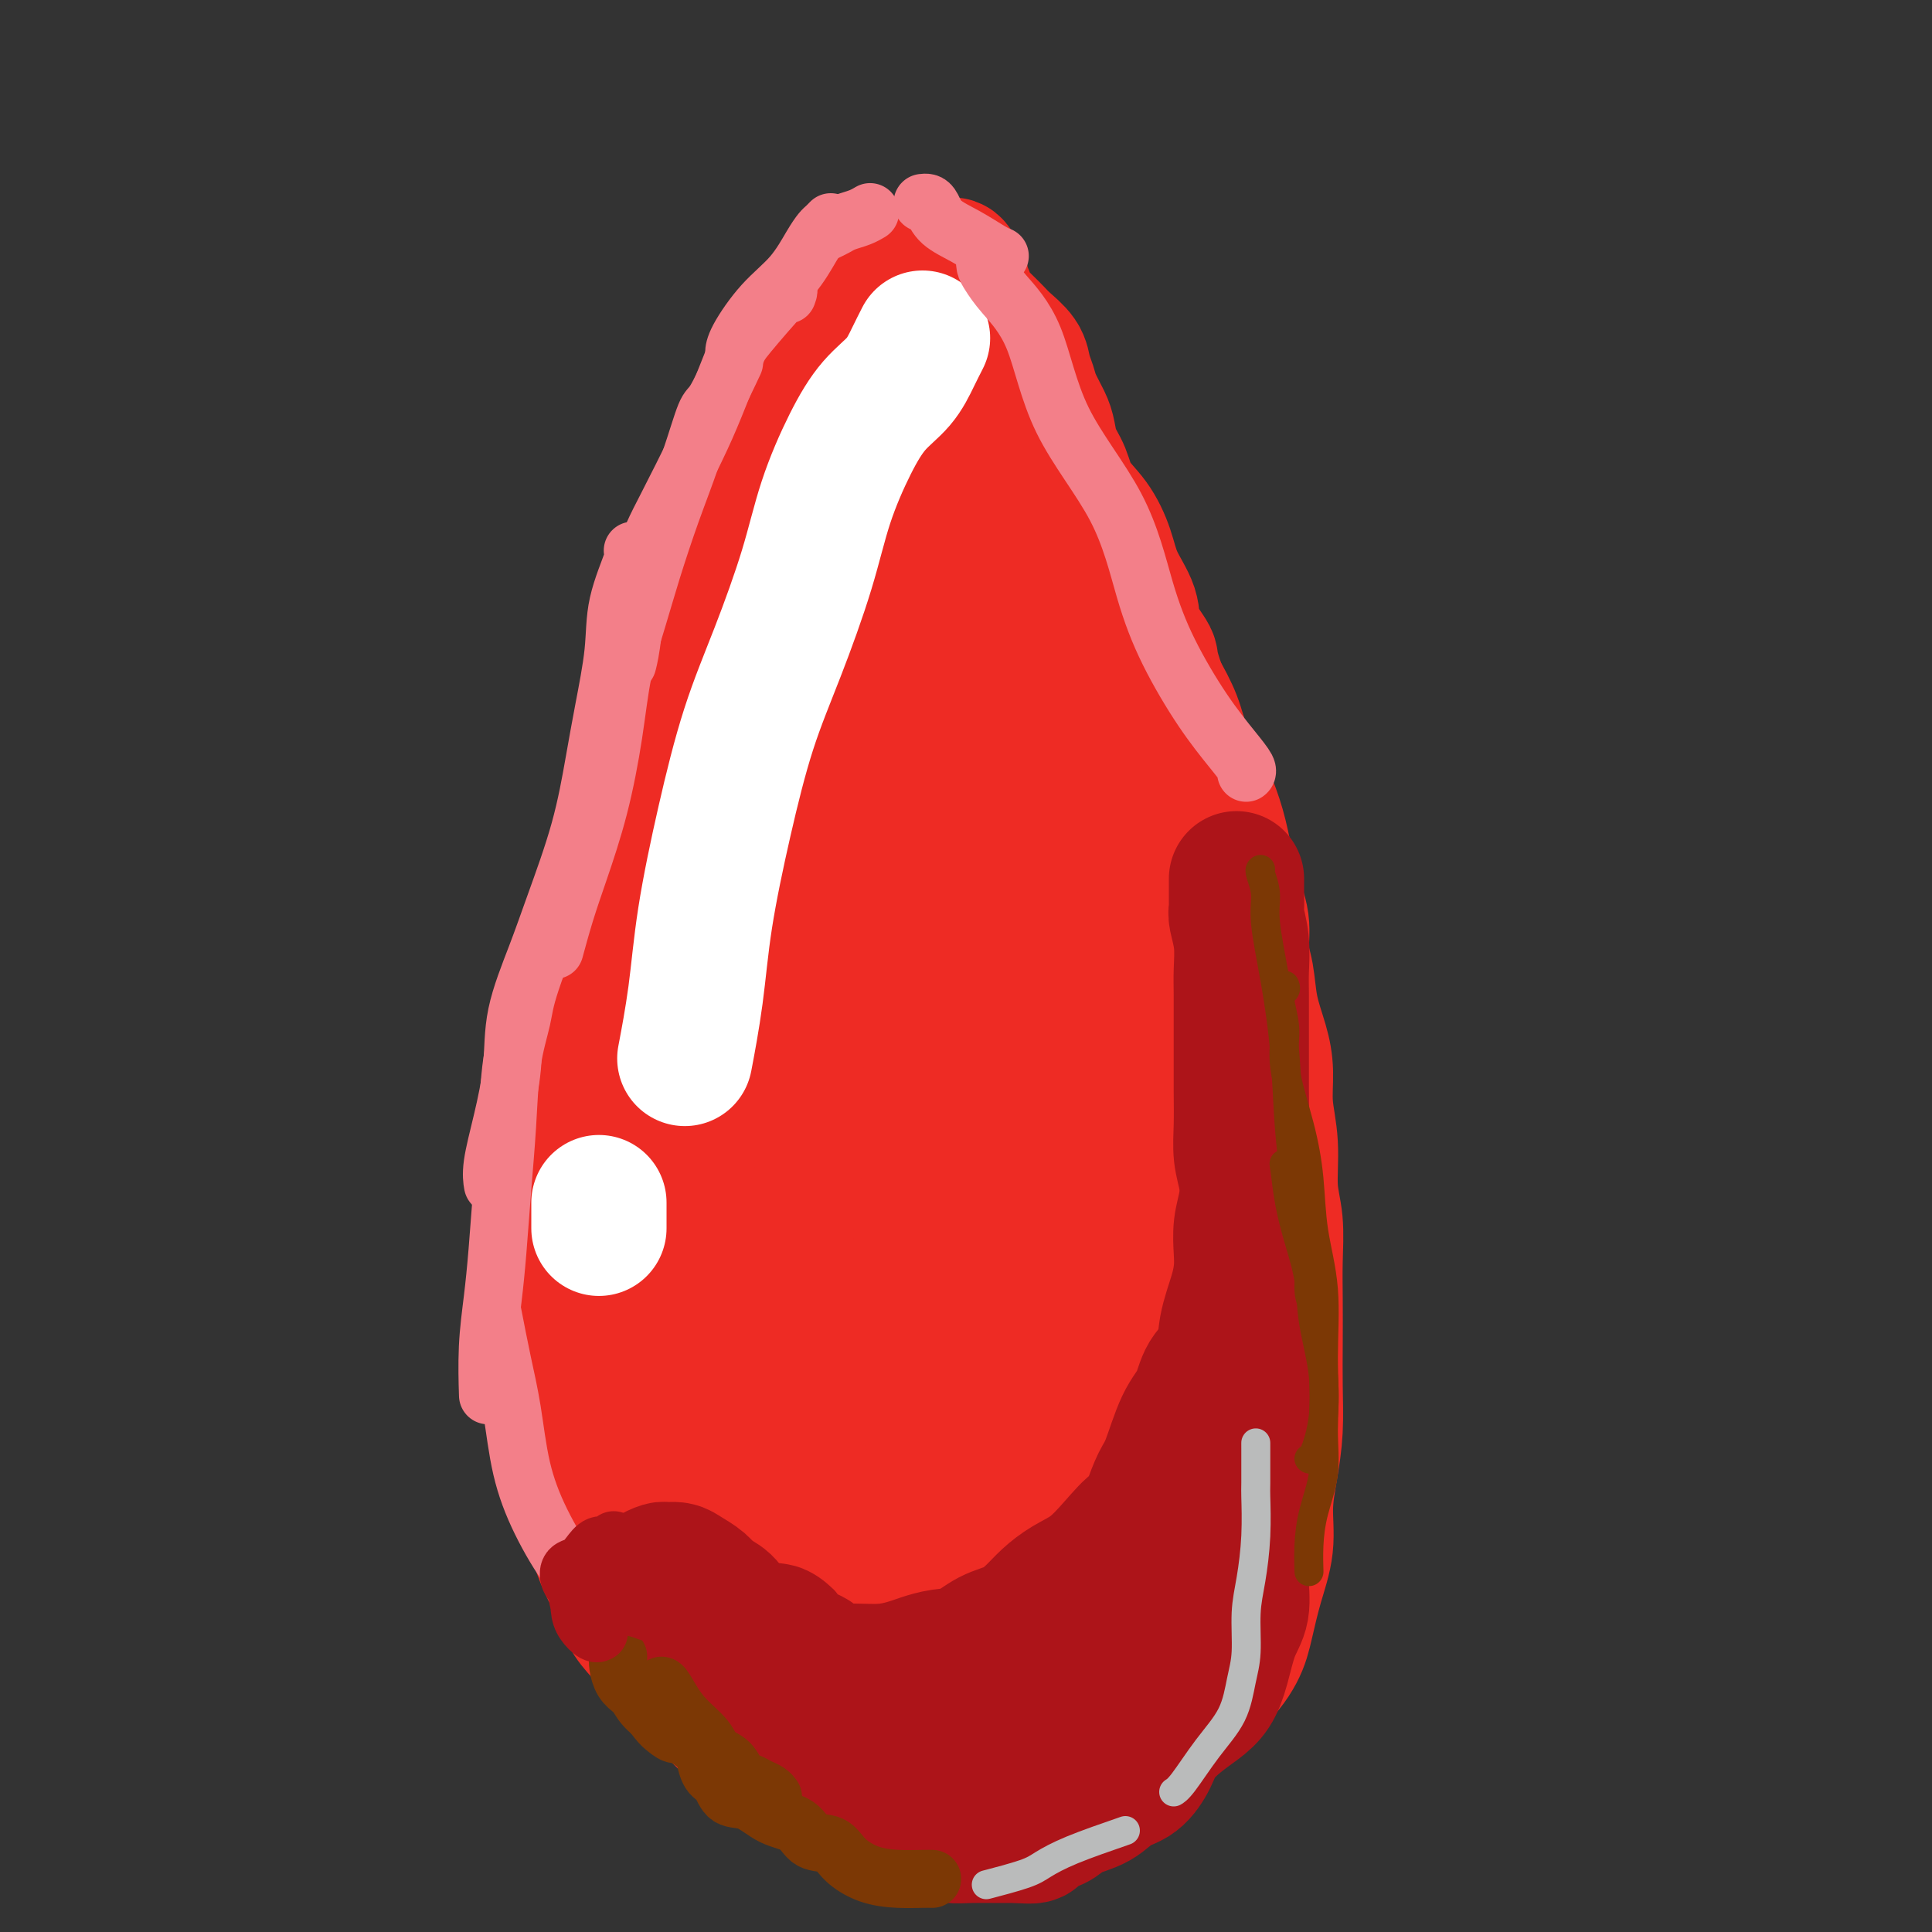<svg viewBox='0 0 400 400' version='1.1' xmlns='http://www.w3.org/2000/svg' xmlns:xlink='http://www.w3.org/1999/xlink'><rect x="0" y="0" width="400" height="400" fill="#333333" stroke="none"/><g fill='none' stroke='#EE2B24' stroke-width='12' stroke-linecap='round' stroke-linejoin='round'><path d='M182,64c0.097,-0.114 0.194,-0.227 0,0c-0.194,0.227 -0.680,0.796 -1,1c-0.320,0.204 -0.476,0.043 -1,0c-0.524,-0.043 -1.416,0.030 -2,1c-0.584,0.970 -0.859,2.836 -1,4c-0.141,1.164 -0.148,1.625 -1,3c-0.852,1.375 -2.548,3.663 -3,5c-0.452,1.337 0.341,1.722 0,3c-0.341,1.278 -1.816,3.450 -3,6c-1.184,2.550 -2.079,5.477 -3,8c-0.921,2.523 -1.870,4.643 -3,7c-1.130,2.357 -2.441,4.953 -4,7c-1.559,2.047 -3.364,3.547 -5,6c-1.636,2.453 -3.101,5.861 -4,9c-0.899,3.139 -1.231,6.011 -2,9c-0.769,2.989 -1.976,6.096 -3,9c-1.024,2.904 -1.865,5.604 -3,8c-1.135,2.396 -2.566,4.489 -4,7c-1.434,2.511 -2.873,5.442 -4,8c-1.127,2.558 -1.942,4.743 -3,7c-1.058,2.257 -2.359,4.586 -3,8c-0.641,3.414 -0.623,7.913 -1,11c-0.377,3.087 -1.148,4.763 -2,7c-0.852,2.237 -1.783,5.037 -2,8c-0.217,2.963 0.281,6.090 0,9c-0.281,2.910 -1.341,5.602 -2,9c-0.659,3.398 -0.917,7.502 -1,11c-0.083,3.498 0.009,6.391 0,10c-0.009,3.609 -0.118,7.933 0,12c0.118,4.067 0.462,7.876 1,12c0.538,4.124 1.269,8.562 2,13'/><path d='M124,282c1.099,9.520 2.346,9.820 3,12c0.654,2.180 0.715,6.241 1,8c0.285,1.759 0.796,1.217 1,1c0.204,-0.217 0.102,-0.108 0,0'/><path d='M186,59c-0.285,-0.389 -0.570,-0.778 -1,-1c-0.430,-0.222 -1.004,-0.278 -1,0c0.004,0.278 0.585,0.888 1,1c0.415,0.112 0.663,-0.274 1,0c0.337,0.274 0.764,1.208 1,2c0.236,0.792 0.282,1.441 1,2c0.718,0.559 2.108,1.029 3,2c0.892,0.971 1.288,2.444 2,4c0.712,1.556 1.741,3.195 3,5c1.259,1.805 2.747,3.776 4,6c1.253,2.224 2.270,4.700 4,7c1.730,2.300 4.173,4.424 6,7c1.827,2.576 3.039,5.604 4,8c0.961,2.396 1.673,4.162 3,6c1.327,1.838 3.269,3.750 5,6c1.731,2.250 3.251,4.838 5,7c1.749,2.162 3.728,3.897 5,6c1.272,2.103 1.837,4.575 3,7c1.163,2.425 2.923,4.804 4,7c1.077,2.196 1.470,4.211 2,6c0.530,1.789 1.196,3.353 2,5c0.804,1.647 1.744,3.377 3,6c1.256,2.623 2.827,6.138 4,9c1.173,2.862 1.948,5.070 3,7c1.052,1.930 2.381,3.582 3,6c0.619,2.418 0.529,5.604 1,8c0.471,2.396 1.502,4.004 2,6c0.498,1.996 0.463,4.380 1,7c0.537,2.620 1.644,5.475 2,8c0.356,2.525 -0.041,4.722 0,7c0.041,2.278 0.521,4.639 1,7'/><path d='M263,223c1.266,8.114 0.932,6.901 1,8c0.068,1.099 0.540,4.512 1,7c0.460,2.488 0.909,4.053 1,6c0.091,1.947 -0.176,4.276 0,7c0.176,2.724 0.795,5.845 1,8c0.205,2.155 -0.004,3.346 0,5c0.004,1.654 0.223,3.772 0,6c-0.223,2.228 -0.886,4.565 -1,7c-0.114,2.435 0.320,4.968 0,7c-0.320,2.032 -1.394,3.564 -2,6c-0.606,2.436 -0.744,5.778 -1,8c-0.256,2.222 -0.632,3.326 -1,5c-0.368,1.674 -0.730,3.919 -1,6c-0.270,2.081 -0.447,3.997 -1,6c-0.553,2.003 -1.481,4.093 -2,6c-0.519,1.907 -0.631,3.632 -1,5c-0.369,1.368 -0.997,2.379 -2,4c-1.003,1.621 -2.380,3.851 -4,6c-1.620,2.149 -3.481,4.216 -5,6c-1.519,1.784 -2.695,3.286 -4,4c-1.305,0.714 -2.740,0.639 -4,1c-1.260,0.361 -2.346,1.157 -4,2c-1.654,0.843 -3.875,1.732 -6,3c-2.125,1.268 -4.154,2.913 -6,4c-1.846,1.087 -3.510,1.615 -5,2c-1.490,0.385 -2.807,0.626 -5,1c-2.193,0.374 -5.262,0.879 -8,1c-2.738,0.121 -5.146,-0.143 -7,0c-1.854,0.143 -3.153,0.692 -5,1c-1.847,0.308 -4.242,0.374 -7,0c-2.758,-0.374 -5.879,-1.187 -9,-2'/><path d='M176,359c-7.429,0.055 -5.502,-0.306 -6,-1c-0.498,-0.694 -3.423,-1.719 -6,-2c-2.577,-0.281 -4.807,0.181 -7,0c-2.193,-0.181 -4.348,-1.007 -6,-2c-1.652,-0.993 -2.801,-2.154 -4,-3c-1.199,-0.846 -2.447,-1.377 -4,-2c-1.553,-0.623 -3.409,-1.338 -5,-2c-1.591,-0.662 -2.916,-1.271 -4,-2c-1.084,-0.729 -1.926,-1.577 -3,-3c-1.074,-1.423 -2.381,-3.421 -3,-5c-0.619,-1.579 -0.551,-2.739 -1,-4c-0.449,-1.261 -1.417,-2.622 -2,-4c-0.583,-1.378 -0.783,-2.774 -1,-4c-0.217,-1.226 -0.450,-2.281 -1,-4c-0.550,-1.719 -1.416,-4.100 -2,-6c-0.584,-1.900 -0.886,-3.318 -1,-5c-0.114,-1.682 -0.042,-3.629 0,-5c0.042,-1.371 0.053,-2.166 0,-4c-0.053,-1.834 -0.169,-4.709 0,-7c0.169,-2.291 0.623,-4.000 1,-6c0.377,-2.000 0.677,-4.292 1,-7c0.323,-2.708 0.667,-5.832 1,-8c0.333,-2.168 0.653,-3.381 1,-5c0.347,-1.619 0.721,-3.643 1,-6c0.279,-2.357 0.462,-5.048 1,-8c0.538,-2.952 1.430,-6.166 2,-9c0.570,-2.834 0.819,-5.287 1,-8c0.181,-2.713 0.296,-5.686 1,-8c0.704,-2.314 1.997,-3.969 3,-6c1.003,-2.031 1.715,-4.437 3,-8c1.285,-3.563 3.142,-8.281 5,-13'/><path d='M141,202c2.316,-5.507 2.607,-5.774 3,-9c0.393,-3.226 0.889,-9.411 2,-14c1.111,-4.589 2.838,-7.582 4,-10c1.162,-2.418 1.761,-4.262 2,-5c0.239,-0.738 0.120,-0.369 0,0'/><path d='M177,71c-0.419,-0.944 -0.838,-1.887 -1,-2c-0.162,-0.113 -0.068,0.606 0,1c0.068,0.394 0.111,0.463 0,1c-0.111,0.537 -0.374,1.540 -1,3c-0.626,1.460 -1.615,3.376 -2,5c-0.385,1.624 -0.168,2.955 -1,5c-0.832,2.045 -2.715,4.803 -4,8c-1.285,3.197 -1.971,6.833 -3,10c-1.029,3.167 -2.399,5.866 -4,9c-1.601,3.134 -3.433,6.705 -5,10c-1.567,3.295 -2.870,6.315 -4,9c-1.130,2.685 -2.087,5.034 -3,8c-0.913,2.966 -1.782,6.547 -3,10c-1.218,3.453 -2.784,6.776 -4,10c-1.216,3.224 -2.080,6.347 -3,9c-0.920,2.653 -1.894,4.836 -3,8c-1.106,3.164 -2.343,7.308 -3,11c-0.657,3.692 -0.735,6.933 -1,11c-0.265,4.067 -0.716,8.959 -1,13c-0.284,4.041 -0.402,7.231 -1,10c-0.598,2.769 -1.678,5.118 -2,8c-0.322,2.882 0.114,6.297 0,9c-0.114,2.703 -0.778,4.692 -1,7c-0.222,2.308 -0.004,4.933 0,8c0.004,3.067 -0.208,6.575 0,10c0.208,3.425 0.835,6.766 1,10c0.165,3.234 -0.131,6.362 0,9c0.131,2.638 0.689,4.787 1,7c0.311,2.213 0.375,4.489 1,7c0.625,2.511 1.813,5.255 3,8'/><path d='M133,303c1.299,4.779 2.047,5.725 3,7c0.953,1.275 2.111,2.878 3,4c0.889,1.122 1.509,1.764 2,2c0.491,0.236 0.855,0.068 1,0c0.145,-0.068 0.073,-0.034 0,0'/></g>
<g fill='none' stroke='#EE2B24' stroke-width='28' stroke-linecap='round' stroke-linejoin='round'><path d='M184,57c0.179,-0.054 0.359,-0.108 0,0c-0.359,0.108 -1.255,0.378 -2,1c-0.745,0.622 -1.339,1.596 -2,2c-0.661,0.404 -1.388,0.238 -2,1c-0.612,0.762 -1.107,2.452 -2,4c-0.893,1.548 -2.184,2.956 -3,5c-0.816,2.044 -1.159,4.726 -2,7c-0.841,2.274 -2.182,4.140 -3,6c-0.818,1.860 -1.114,3.712 -2,6c-0.886,2.288 -2.363,5.010 -4,8c-1.637,2.990 -3.435,6.246 -5,9c-1.565,2.754 -2.896,5.005 -4,8c-1.104,2.995 -1.982,6.733 -3,10c-1.018,3.267 -2.178,6.061 -3,9c-0.822,2.939 -1.307,6.022 -2,9c-0.693,2.978 -1.594,5.851 -3,9c-1.406,3.149 -3.317,6.573 -5,10c-1.683,3.427 -3.137,6.857 -4,10c-0.863,3.143 -1.133,5.998 -2,9c-0.867,3.002 -2.329,6.152 -3,9c-0.671,2.848 -0.551,5.395 -1,8c-0.449,2.605 -1.467,5.270 -2,8c-0.533,2.730 -0.580,5.526 -1,8c-0.420,2.474 -1.213,4.624 -2,7c-0.787,2.376 -1.569,4.976 -2,8c-0.431,3.024 -0.512,6.473 -1,9c-0.488,2.527 -1.385,4.134 -2,7c-0.615,2.866 -0.949,6.992 -1,10c-0.051,3.008 0.182,4.899 0,7c-0.182,2.101 -0.780,4.412 -1,7c-0.220,2.588 -0.063,5.454 0,8c0.063,2.546 0.031,4.773 0,7'/><path d='M115,283c-0.461,7.226 -0.614,5.791 0,7c0.614,1.209 1.995,5.063 3,8c1.005,2.937 1.634,4.957 2,7c0.366,2.043 0.468,4.110 1,6c0.532,1.890 1.493,3.604 2,5c0.507,1.396 0.561,2.473 1,4c0.439,1.527 1.263,3.503 2,5c0.737,1.497 1.387,2.514 2,4c0.613,1.486 1.190,3.440 2,5c0.810,1.560 1.854,2.724 3,4c1.146,1.276 2.394,2.663 4,4c1.606,1.337 3.570,2.622 5,4c1.430,1.378 2.327,2.847 3,4c0.673,1.153 1.123,1.991 2,3c0.877,1.009 2.181,2.190 3,3c0.819,0.810 1.152,1.248 2,2c0.848,0.752 2.212,1.816 4,3c1.788,1.184 4.000,2.487 6,4c2.000,1.513 3.788,3.234 5,4c1.212,0.766 1.848,0.577 3,1c1.152,0.423 2.819,1.460 4,2c1.181,0.540 1.874,0.584 4,1c2.126,0.416 5.684,1.205 8,2c2.316,0.795 3.389,1.598 5,2c1.611,0.402 3.759,0.404 6,0c2.241,-0.404 4.574,-1.213 7,-2c2.426,-0.787 4.946,-1.554 7,-2c2.054,-0.446 3.643,-0.573 5,-1c1.357,-0.427 2.481,-1.153 5,-2c2.519,-0.847 6.434,-1.813 9,-3c2.566,-1.187 3.783,-2.593 5,-4'/><path d='M235,363c6.862,-3.265 5.018,-4.428 5,-6c-0.018,-1.572 1.790,-3.551 4,-5c2.210,-1.449 4.820,-2.366 7,-4c2.180,-1.634 3.928,-3.985 5,-6c1.072,-2.015 1.467,-3.695 2,-6c0.533,-2.305 1.204,-5.236 2,-8c0.796,-2.764 1.716,-5.363 2,-8c0.284,-2.637 -0.067,-5.314 0,-8c0.067,-2.686 0.554,-5.381 1,-8c0.446,-2.619 0.851,-5.163 1,-8c0.149,-2.837 0.041,-5.969 0,-9c-0.041,-3.031 -0.015,-5.962 0,-9c0.015,-3.038 0.019,-6.183 0,-9c-0.019,-2.817 -0.062,-5.308 0,-8c0.062,-2.692 0.227,-5.587 0,-8c-0.227,-2.413 -0.847,-4.345 -1,-7c-0.153,-2.655 0.163,-6.035 0,-9c-0.163,-2.965 -0.803,-5.517 -1,-8c-0.197,-2.483 0.048,-4.896 0,-7c-0.048,-2.104 -0.390,-3.898 -1,-6c-0.610,-2.102 -1.490,-4.512 -2,-7c-0.510,-2.488 -0.651,-5.056 -1,-7c-0.349,-1.944 -0.908,-3.266 -1,-5c-0.092,-1.734 0.282,-3.880 0,-6c-0.282,-2.120 -1.220,-4.214 -2,-7c-0.780,-2.786 -1.401,-6.263 -2,-9c-0.599,-2.737 -1.174,-4.733 -2,-7c-0.826,-2.267 -1.902,-4.803 -3,-7c-1.098,-2.197 -2.219,-4.053 -3,-6c-0.781,-1.947 -1.223,-3.985 -2,-6c-0.777,-2.015 -1.888,-4.008 -3,-6'/><path d='M240,143c-2.287,-6.293 -1.504,-6.026 -2,-7c-0.496,-0.974 -2.270,-3.190 -3,-5c-0.730,-1.810 -0.416,-3.214 -1,-5c-0.584,-1.786 -2.068,-3.955 -3,-6c-0.932,-2.045 -1.314,-3.967 -2,-6c-0.686,-2.033 -1.675,-4.176 -3,-6c-1.325,-1.824 -2.984,-3.330 -4,-5c-1.016,-1.670 -1.389,-3.504 -2,-5c-0.611,-1.496 -1.459,-2.655 -2,-4c-0.541,-1.345 -0.775,-2.877 -1,-4c-0.225,-1.123 -0.440,-1.837 -1,-3c-0.560,-1.163 -1.466,-2.777 -2,-4c-0.534,-1.223 -0.695,-2.057 -1,-3c-0.305,-0.943 -0.753,-1.996 -1,-3c-0.247,-1.004 -0.294,-1.960 -1,-3c-0.706,-1.040 -2.073,-2.163 -3,-3c-0.927,-0.837 -1.415,-1.389 -2,-2c-0.585,-0.611 -1.266,-1.282 -2,-2c-0.734,-0.718 -1.521,-1.484 -2,-2c-0.479,-0.516 -0.650,-0.782 -1,-1c-0.350,-0.218 -0.879,-0.387 -1,-1c-0.121,-0.613 0.165,-1.670 0,-2c-0.165,-0.330 -0.780,0.066 -1,0c-0.220,-0.066 -0.044,-0.594 0,-1c0.044,-0.406 -0.045,-0.690 0,-1c0.045,-0.310 0.222,-0.647 0,-1c-0.222,-0.353 -0.843,-0.724 -1,-1c-0.157,-0.276 0.150,-0.459 0,-1c-0.150,-0.541 -0.757,-1.440 -1,-1c-0.243,0.440 -0.121,2.220 0,4'/><path d='M197,59c-1.937,-0.961 0.221,4.135 1,9c0.779,4.865 0.179,9.499 0,16c-0.179,6.501 0.063,14.871 0,25c-0.063,10.129 -0.432,22.019 -1,34c-0.568,11.981 -1.335,24.053 -2,35c-0.665,10.947 -1.230,20.768 -2,29c-0.770,8.232 -1.747,14.875 -3,21c-1.253,6.125 -2.782,11.734 -4,16c-1.218,4.266 -2.126,7.190 -3,9c-0.874,1.810 -1.715,2.505 -2,1c-0.285,-1.505 -0.012,-5.210 0,-11c0.012,-5.790 -0.235,-13.667 0,-23c0.235,-9.333 0.953,-20.123 1,-33c0.047,-12.877 -0.577,-27.840 0,-41c0.577,-13.160 2.354,-24.518 3,-32c0.646,-7.482 0.162,-11.087 -1,-14c-1.162,-2.913 -3.001,-5.132 -5,-4c-1.999,1.132 -4.158,5.616 -6,11c-1.842,5.384 -3.369,11.667 -5,20c-1.631,8.333 -3.367,18.715 -4,31c-0.633,12.285 -0.163,26.473 0,40c0.163,13.527 0.020,26.392 0,36c-0.020,9.608 0.083,15.958 0,20c-0.083,4.042 -0.352,5.777 0,5c0.352,-0.777 1.325,-4.065 2,-10c0.675,-5.935 1.051,-14.516 2,-27c0.949,-12.484 2.471,-28.872 4,-45c1.529,-16.128 3.066,-31.996 5,-46c1.934,-14.004 4.267,-26.144 5,-33c0.733,-6.856 -0.133,-8.428 -1,-10'/><path d='M181,88c1.284,-25.907 -4.007,-5.176 -7,8c-2.993,13.176 -3.687,18.797 -6,27c-2.313,8.203 -6.245,18.989 -9,32c-2.755,13.011 -4.334,28.246 -5,43c-0.666,14.754 -0.419,29.028 0,42c0.419,12.972 1.011,24.642 2,34c0.989,9.358 2.374,16.405 3,21c0.626,4.595 0.493,6.737 1,8c0.507,1.263 1.652,1.645 2,-1c0.348,-2.645 -0.102,-8.317 -1,-18c-0.898,-9.683 -2.242,-23.376 -4,-38c-1.758,-14.624 -3.928,-30.177 -5,-40c-1.072,-9.823 -1.045,-13.914 -2,-15c-0.955,-1.086 -2.893,0.834 -5,6c-2.107,5.166 -4.382,13.577 -6,22c-1.618,8.423 -2.580,16.857 -2,27c0.580,10.143 2.700,21.995 5,33c2.300,11.005 4.779,21.164 8,30c3.221,8.836 7.185,16.349 10,21c2.815,4.651 4.480,6.439 6,7c1.520,0.561 2.896,-0.104 4,-3c1.104,-2.896 1.935,-8.021 2,-14c0.065,-5.979 -0.636,-12.811 -2,-22c-1.364,-9.189 -3.390,-20.735 -6,-29c-2.610,-8.265 -5.804,-13.248 -8,-16c-2.196,-2.752 -3.395,-3.272 -5,-1c-1.605,2.272 -3.618,7.335 -5,14c-1.382,6.665 -2.133,14.931 -2,24c0.133,9.069 1.151,18.942 4,29c2.849,10.058 7.528,20.302 12,28c4.472,7.698 8.736,12.849 13,18'/><path d='M173,365c4.659,4.054 9.806,5.188 14,4c4.194,-1.188 7.437,-4.699 11,-9c3.563,-4.301 7.448,-9.393 10,-16c2.552,-6.607 3.771,-14.729 4,-24c0.229,-9.271 -0.532,-19.691 -4,-32c-3.468,-12.309 -9.644,-26.508 -13,-34c-3.356,-7.492 -3.894,-8.277 -5,-10c-1.106,-1.723 -2.780,-4.385 -6,-6c-3.220,-1.615 -7.984,-2.183 -11,1c-3.016,3.183 -4.282,10.117 -6,18c-1.718,7.883 -3.888,16.713 -4,27c-0.112,10.287 1.832,22.029 5,33c3.168,10.971 7.559,21.170 12,28c4.441,6.830 8.932,10.292 14,11c5.068,0.708 10.713,-1.339 15,-4c4.287,-2.661 7.217,-5.938 11,-10c3.783,-4.062 8.418,-8.910 11,-16c2.582,-7.090 3.110,-16.421 4,-27c0.890,-10.579 2.143,-22.405 0,-35c-2.143,-12.595 -7.681,-25.959 -12,-35c-4.319,-9.041 -7.418,-13.761 -12,-15c-4.582,-1.239 -10.646,1.002 -15,6c-4.354,4.998 -6.999,12.753 -9,22c-2.001,9.247 -3.359,19.985 -3,30c0.359,10.015 2.435,19.308 5,28c2.565,8.692 5.621,16.783 7,20c1.379,3.217 1.082,1.558 4,4c2.918,2.442 9.050,8.983 13,12c3.950,3.017 5.719,2.510 9,1c3.281,-1.510 8.075,-4.023 11,-8c2.925,-3.977 3.980,-9.417 5,-18c1.020,-8.583 2.006,-20.309 2,-35c-0.006,-14.691 -1.003,-32.345 -2,-50'/><path d='M238,226c-0.564,-21.219 -1.972,-31.765 -5,-39c-3.028,-7.235 -7.674,-11.158 -11,-12c-3.326,-0.842 -5.331,1.395 -10,7c-4.669,5.605 -12.001,14.576 -16,24c-3.999,9.424 -4.663,19.301 -5,31c-0.337,11.699 -0.346,25.219 0,37c0.346,11.781 1.048,21.822 4,30c2.952,8.178 8.154,14.494 12,18c3.846,3.506 6.336,4.203 10,3c3.664,-1.203 8.504,-4.304 12,-9c3.496,-4.696 5.650,-10.985 7,-20c1.350,-9.015 1.895,-20.755 2,-35c0.105,-14.245 -0.231,-30.997 -1,-47c-0.769,-16.003 -1.973,-31.259 -4,-43c-2.027,-11.741 -4.879,-19.968 -7,-26c-2.121,-6.032 -3.512,-9.870 -5,-12c-1.488,-2.130 -3.075,-2.554 -4,-1c-0.925,1.554 -1.189,5.086 -1,11c0.189,5.914 0.832,14.212 1,24c0.168,9.788 -0.139,21.067 0,34c0.139,12.933 0.725,27.520 1,40c0.275,12.480 0.241,22.852 0,31c-0.241,8.148 -0.687,14.073 -1,18c-0.313,3.927 -0.491,5.856 -1,6c-0.509,0.144 -1.349,-1.497 -2,-6c-0.651,-4.503 -1.114,-11.867 -3,-24c-1.886,-12.133 -5.196,-29.036 -7,-46c-1.804,-16.964 -2.102,-33.990 -1,-48c1.102,-14.010 3.604,-25.003 5,-33c1.396,-7.997 1.684,-12.999 2,-16c0.316,-3.001 0.658,-4.000 1,-5'/><path d='M211,118c1.304,-8.386 0.563,-2.352 0,0c-0.563,2.352 -0.950,1.023 -1,5c-0.050,3.977 0.235,13.262 0,26c-0.235,12.738 -0.990,28.929 -1,46c-0.010,17.071 0.724,35.021 1,51c0.276,15.979 0.092,29.987 0,39c-0.092,9.013 -0.093,13.031 -1,19c-0.907,5.969 -2.722,13.889 -4,18c-1.278,4.111 -2.020,4.413 -3,4c-0.980,-0.413 -2.198,-1.541 -3,-7c-0.802,-5.459 -1.189,-15.250 -2,-28c-0.811,-12.750 -2.045,-28.459 -3,-45c-0.955,-16.541 -1.629,-33.916 -2,-49c-0.371,-15.084 -0.439,-27.878 0,-37c0.439,-9.122 1.383,-14.571 2,-18c0.617,-3.429 0.905,-4.838 1,-3c0.095,1.838 -0.003,6.924 0,14c0.003,7.076 0.106,16.142 0,27c-0.106,10.858 -0.421,23.509 -1,36c-0.579,12.491 -1.423,24.822 -2,34c-0.577,9.178 -0.887,15.202 -1,20c-0.113,4.798 -0.031,8.369 0,11c0.031,2.631 0.009,4.323 0,5c-0.009,0.677 -0.004,0.338 0,0'/></g>
<g fill='none' stroke='#AD1419' stroke-width='28' stroke-linecap='round' stroke-linejoin='round'><path d='M256,187c0.000,-0.714 0.000,-1.429 0,-2c-0.000,-0.571 -0.000,-1.000 0,-1c0.000,-0.000 0.000,0.427 0,0c-0.000,-0.427 -0.001,-1.708 0,-2c0.001,-0.292 0.004,0.405 0,1c-0.004,0.595 -0.015,1.089 0,2c0.015,0.911 0.057,2.238 0,3c-0.057,0.762 -0.211,0.958 0,2c0.211,1.042 0.789,2.931 1,5c0.211,2.069 0.057,4.319 0,6c-0.057,1.681 -0.015,2.794 0,5c0.015,2.206 0.003,5.506 0,8c-0.003,2.494 0.003,4.182 0,6c-0.003,1.818 -0.014,3.766 0,6c0.014,2.234 0.053,4.753 0,7c-0.053,2.247 -0.196,4.222 0,6c0.196,1.778 0.733,3.360 1,5c0.267,1.640 0.266,3.339 0,5c-0.266,1.661 -0.796,3.286 -1,5c-0.204,1.714 -0.080,3.519 0,5c0.080,1.481 0.117,2.639 0,4c-0.117,1.361 -0.387,2.927 -1,5c-0.613,2.073 -1.571,4.654 -2,7c-0.429,2.346 -0.331,4.456 -1,6c-0.669,1.544 -2.104,2.523 -3,4c-0.896,1.477 -1.251,3.454 -2,5c-0.749,1.546 -1.891,2.662 -3,5c-1.109,2.338 -2.183,5.899 -3,8c-0.817,2.101 -1.376,2.743 -2,4c-0.624,1.257 -1.312,3.128 -2,5'/><path d='M238,312c-2.821,5.530 -2.373,3.855 -3,4c-0.627,0.145 -2.330,2.110 -4,4c-1.670,1.890 -3.306,3.704 -5,5c-1.694,1.296 -3.446,2.075 -5,3c-1.554,0.925 -2.911,1.996 -4,3c-1.089,1.004 -1.911,1.943 -3,3c-1.089,1.057 -2.445,2.234 -4,3c-1.555,0.766 -3.310,1.122 -5,2c-1.690,0.878 -3.314,2.277 -5,3c-1.686,0.723 -3.434,0.768 -5,1c-1.566,0.232 -2.950,0.651 -4,1c-1.050,0.349 -1.766,0.627 -3,1c-1.234,0.373 -2.986,0.839 -5,1c-2.014,0.161 -4.289,0.017 -6,0c-1.711,-0.017 -2.858,0.095 -4,0c-1.142,-0.095 -2.280,-0.395 -3,-1c-0.720,-0.605 -1.022,-1.516 -2,-2c-0.978,-0.484 -2.631,-0.542 -4,-1c-1.369,-0.458 -2.454,-1.316 -4,-2c-1.546,-0.684 -3.554,-1.194 -5,-2c-1.446,-0.806 -2.331,-1.907 -3,-3c-0.669,-1.093 -1.124,-2.177 -2,-3c-0.876,-0.823 -2.175,-1.383 -3,-2c-0.825,-0.617 -1.175,-1.290 -2,-2c-0.825,-0.710 -2.123,-1.455 -3,-2c-0.877,-0.545 -1.332,-0.889 -2,-1c-0.668,-0.111 -1.550,0.012 -2,0c-0.450,-0.012 -0.467,-0.157 -1,0c-0.533,0.157 -1.581,0.616 -2,1c-0.419,0.384 -0.210,0.692 0,1'/><path d='M135,327c-1.081,0.593 -0.282,1.577 0,2c0.282,0.423 0.049,0.285 0,1c-0.049,0.715 0.088,2.282 0,3c-0.088,0.718 -0.400,0.585 0,1c0.400,0.415 1.512,1.376 2,2c0.488,0.624 0.354,0.912 1,2c0.646,1.088 2.074,2.977 3,4c0.926,1.023 1.350,1.179 2,2c0.650,0.821 1.525,2.307 2,3c0.475,0.693 0.549,0.593 1,1c0.451,0.407 1.279,1.320 2,2c0.721,0.680 1.336,1.126 2,2c0.664,0.874 1.378,2.175 2,3c0.622,0.825 1.154,1.174 2,2c0.846,0.826 2.007,2.128 3,3c0.993,0.872 1.818,1.312 3,2c1.182,0.688 2.721,1.624 4,3c1.279,1.376 2.298,3.194 3,4c0.702,0.806 1.086,0.601 2,1c0.914,0.399 2.358,1.402 3,2c0.642,0.598 0.482,0.791 1,1c0.518,0.209 1.713,0.433 3,1c1.287,0.567 2.665,1.475 4,2c1.335,0.525 2.625,0.666 4,1c1.375,0.334 2.833,0.860 4,1c1.167,0.140 2.041,-0.106 3,0c0.959,0.106 2.003,0.564 3,1c0.997,0.436 1.948,0.849 3,1c1.052,0.151 2.206,0.041 4,0c1.794,-0.041 4.227,-0.012 6,0c1.773,0.012 2.887,0.006 4,0'/><path d='M211,380c5.107,0.444 2.375,-0.446 2,-1c-0.375,-0.554 1.606,-0.771 3,-1c1.394,-0.229 2.200,-0.468 3,-1c0.800,-0.532 1.594,-1.356 3,-2c1.406,-0.644 3.425,-1.109 5,-2c1.575,-0.891 2.707,-2.209 4,-3c1.293,-0.791 2.748,-1.054 4,-2c1.252,-0.946 2.303,-2.573 3,-4c0.697,-1.427 1.040,-2.654 2,-4c0.960,-1.346 2.536,-2.810 4,-4c1.464,-1.190 2.817,-2.105 4,-3c1.183,-0.895 2.197,-1.771 3,-3c0.803,-1.229 1.394,-2.813 2,-5c0.606,-2.187 1.227,-4.978 2,-7c0.773,-2.022 1.700,-3.274 2,-5c0.300,-1.726 -0.026,-3.927 0,-6c0.026,-2.073 0.403,-4.019 1,-6c0.597,-1.981 1.414,-3.997 2,-6c0.586,-2.003 0.942,-3.993 1,-6c0.058,-2.007 -0.181,-4.030 0,-6c0.181,-1.970 0.781,-3.885 1,-6c0.219,-2.115 0.055,-4.428 0,-6c-0.055,-1.572 -0.001,-2.403 0,-4c0.001,-1.597 -0.052,-3.961 0,-6c0.052,-2.039 0.207,-3.752 0,-6c-0.207,-2.248 -0.776,-5.031 -1,-7c-0.224,-1.969 -0.101,-3.126 0,-4c0.101,-0.874 0.181,-1.466 0,-2c-0.181,-0.534 -0.623,-1.010 -1,-1c-0.377,0.010 -0.688,0.505 -1,1'/><path d='M259,262c-0.754,-6.536 -1.637,0.623 -2,5c-0.363,4.377 -0.204,5.973 0,9c0.204,3.027 0.453,7.487 0,12c-0.453,4.513 -1.608,9.081 -3,13c-1.392,3.919 -3.020,7.191 -5,11c-1.980,3.809 -4.311,8.156 -6,12c-1.689,3.844 -2.737,7.187 -4,11c-1.263,3.813 -2.743,8.097 -5,11c-2.257,2.903 -5.292,4.426 -8,6c-2.708,1.574 -5.090,3.199 -7,4c-1.910,0.801 -3.347,0.779 -5,1c-1.653,0.221 -3.522,0.687 -6,1c-2.478,0.313 -5.566,0.475 -8,0c-2.434,-0.475 -4.214,-1.585 -6,-2c-1.786,-0.415 -3.577,-0.135 -6,-1c-2.423,-0.865 -5.479,-2.874 -8,-4c-2.521,-1.126 -4.506,-1.370 -6,-2c-1.494,-0.630 -2.498,-1.645 -3,-2c-0.502,-0.355 -0.502,-0.049 -1,0c-0.498,0.049 -1.492,-0.158 -1,0c0.492,0.158 2.471,0.682 4,1c1.529,0.318 2.609,0.432 5,1c2.391,0.568 6.094,1.591 9,2c2.906,0.409 5.014,0.203 8,0c2.986,-0.203 6.851,-0.402 10,-1c3.149,-0.598 5.581,-1.596 8,-2c2.419,-0.404 4.825,-0.216 8,-1c3.175,-0.784 7.119,-2.540 10,-4c2.881,-1.460 4.699,-2.624 6,-4c1.301,-1.376 2.086,-2.965 3,-4c0.914,-1.035 1.957,-1.518 3,-2'/><path d='M243,333c3.654,-2.146 1.789,-0.511 1,0c-0.789,0.511 -0.501,-0.101 -1,0c-0.499,0.101 -1.786,0.914 -3,2c-1.214,1.086 -2.354,2.444 -5,4c-2.646,1.556 -6.796,3.312 -10,5c-3.204,1.688 -5.461,3.310 -8,5c-2.539,1.690 -5.360,3.448 -9,5c-3.640,1.552 -8.098,2.898 -11,4c-2.902,1.102 -4.249,1.959 -7,3c-2.751,1.041 -6.906,2.265 -10,3c-3.094,0.735 -5.128,0.980 -7,1c-1.872,0.020 -3.581,-0.187 -5,0c-1.419,0.187 -2.548,0.768 -3,1c-0.452,0.232 -0.226,0.116 0,0'/></g>
<g fill='none' stroke='#FFFFFF' stroke-width='28' stroke-linecap='round' stroke-linejoin='round'><path d='M191,70c-0.626,1.231 -1.252,2.462 -2,4c-0.748,1.538 -1.619,3.382 -3,5c-1.381,1.618 -3.274,3.010 -5,5c-1.726,1.990 -3.286,4.578 -5,8c-1.714,3.422 -3.581,7.679 -5,12c-1.419,4.321 -2.390,8.708 -4,14c-1.610,5.292 -3.859,11.490 -6,17c-2.141,5.510 -4.175,10.333 -6,16c-1.825,5.667 -3.442,12.179 -5,19c-1.558,6.821 -3.057,13.952 -4,20c-0.943,6.048 -1.331,11.013 -2,16c-0.669,4.987 -1.620,9.996 -2,12c-0.380,2.004 -0.190,1.002 0,0'/><path d='M124,250c0.000,-0.560 0.000,-1.119 0,-1c0.000,0.119 0.000,0.917 0,2c-0.000,1.083 0.000,2.452 0,3c0.000,0.548 0.000,0.274 0,0'/></g>
<g fill='none' stroke='#BABBBB' stroke-width='6' stroke-linecap='round' stroke-linejoin='round'><path d='M260,299c-0.002,-0.328 -0.003,-0.655 0,1c0.003,1.655 0.011,5.293 0,7c-0.011,1.707 -0.041,1.485 0,3c0.041,1.515 0.152,4.769 0,8c-0.152,3.231 -0.566,6.438 -1,9c-0.434,2.562 -0.887,4.478 -1,7c-0.113,2.522 0.114,5.649 0,8c-0.114,2.351 -0.570,3.926 -1,6c-0.430,2.074 -0.833,4.647 -2,7c-1.167,2.353 -3.096,4.486 -5,7c-1.904,2.514 -3.782,5.408 -5,7c-1.218,1.592 -1.777,1.884 -2,2c-0.223,0.116 -0.112,0.058 0,0'/><path d='M233,379c-4.035,1.396 -8.070,2.791 -11,4c-2.930,1.209 -4.754,2.231 -6,3c-1.246,0.769 -1.912,1.284 -4,2c-2.088,0.716 -5.596,1.633 -7,2c-1.404,0.367 -0.702,0.183 0,0'/></g>
<g fill='none' stroke='#7C3805' stroke-width='6' stroke-linecap='round' stroke-linejoin='round'><path d='M261,180c-0.126,0.079 -0.251,0.159 0,1c0.251,0.841 0.879,2.444 1,4c0.121,1.556 -0.263,3.066 0,6c0.263,2.934 1.174,7.294 2,12c0.826,4.706 1.565,9.760 2,15c0.435,5.240 0.564,10.666 1,16c0.436,5.334 1.178,10.577 2,15c0.822,4.423 1.723,8.026 2,11c0.277,2.974 -0.069,5.319 0,7c0.069,1.681 0.555,2.698 1,3c0.445,0.302 0.851,-0.111 1,0c0.149,0.111 0.043,0.746 0,1c-0.043,0.254 -0.021,0.127 0,0'/><path d='M266,204c0.149,0.334 0.298,0.668 0,1c-0.298,0.332 -1.043,0.660 -1,2c0.043,1.340 0.875,3.690 1,6c0.125,2.310 -0.456,4.579 0,8c0.456,3.421 1.950,7.996 3,12c1.050,4.004 1.656,7.439 2,11c0.344,3.561 0.425,7.249 1,11c0.575,3.751 1.643,7.565 2,12c0.357,4.435 0.005,9.489 0,14c-0.005,4.511 0.339,8.477 0,12c-0.339,3.523 -1.360,6.602 -2,8c-0.640,1.398 -0.897,1.114 -1,1c-0.103,-0.114 -0.051,-0.057 0,0'/><path d='M267,242c0.108,-0.435 0.217,-0.871 0,-1c-0.217,-0.129 -0.759,0.048 -1,0c-0.241,-0.048 -0.182,-0.321 0,1c0.182,1.321 0.487,4.235 1,7c0.513,2.765 1.233,5.380 2,8c0.767,2.620 1.580,5.244 2,8c0.420,2.756 0.446,5.645 1,9c0.554,3.355 1.637,7.176 2,11c0.363,3.824 0.006,7.653 0,11c-0.006,3.347 0.338,6.214 0,9c-0.338,2.786 -1.359,5.492 -2,8c-0.641,2.508 -0.904,4.816 -1,7c-0.096,2.184 -0.026,4.242 0,5c0.026,0.758 0.007,0.217 0,0c-0.007,-0.217 -0.004,-0.108 0,0'/><path d='M120,330c-0.080,0.040 -0.160,0.081 0,1c0.160,0.919 0.561,2.717 1,4c0.439,1.283 0.918,2.050 2,4c1.082,1.950 2.769,5.081 4,8c1.231,2.919 2.006,5.625 4,8c1.994,2.375 5.206,4.419 8,6c2.794,1.581 5.169,2.700 7,4c1.831,1.300 3.118,2.783 4,4c0.882,1.217 1.361,2.169 2,3c0.639,0.831 1.439,1.542 2,2c0.561,0.458 0.882,0.662 1,1c0.118,0.338 0.034,0.811 0,1c-0.034,0.189 -0.017,0.095 0,0'/><path d='M136,354c-0.752,-0.108 -1.503,-0.215 -2,0c-0.497,0.215 -0.738,0.754 -1,1c-0.262,0.246 -0.544,0.200 0,1c0.544,0.800 1.915,2.448 4,4c2.085,1.552 4.886,3.010 7,5c2.114,1.990 3.543,4.512 5,6c1.457,1.488 2.944,1.944 5,3c2.056,1.056 4.681,2.714 7,4c2.319,1.286 4.333,2.200 6,3c1.667,0.800 2.987,1.485 4,2c1.013,0.515 1.718,0.862 2,1c0.282,0.138 0.141,0.069 0,0'/></g>
<g fill='none' stroke='#7C3805' stroke-width='12' stroke-linecap='round' stroke-linejoin='round'><path d='M128,343c-0.063,0.558 -0.126,1.116 0,2c0.126,0.884 0.442,2.096 1,3c0.558,0.904 1.358,1.502 2,2c0.642,0.498 1.125,0.897 2,2c0.875,1.103 2.140,2.911 3,4c0.860,1.089 1.313,1.459 2,2c0.687,0.541 1.606,1.254 2,1c0.394,-0.254 0.262,-1.475 0,-2c-0.262,-0.525 -0.653,-0.353 -1,-1c-0.347,-0.647 -0.649,-2.113 -1,-3c-0.351,-0.887 -0.749,-1.196 -1,-2c-0.251,-0.804 -0.353,-2.104 0,-2c0.353,0.104 1.162,1.612 2,3c0.838,1.388 1.705,2.656 3,4c1.295,1.344 3.018,2.766 4,4c0.982,1.234 1.221,2.281 2,3c0.779,0.719 2.096,1.109 3,2c0.904,0.891 1.395,2.281 2,3c0.605,0.719 1.325,0.767 2,1c0.675,0.233 1.305,0.651 2,1c0.695,0.349 1.454,0.630 2,1c0.546,0.370 0.878,0.830 1,1c0.122,0.170 0.035,0.048 0,0c-0.035,-0.048 -0.017,-0.024 0,0'/><path d='M146,364c-0.062,-0.303 -0.125,-0.606 0,0c0.125,0.606 0.436,2.120 1,3c0.564,0.880 1.379,1.126 2,2c0.621,0.874 1.046,2.375 2,3c0.954,0.625 2.437,0.376 4,1c1.563,0.624 3.207,2.123 5,3c1.793,0.877 3.734,1.131 5,2c1.266,0.869 1.856,2.352 3,3c1.144,0.648 2.841,0.461 4,1c1.159,0.539 1.778,1.805 3,3c1.222,1.195 3.046,2.320 5,3c1.954,0.680 4.039,0.914 6,1c1.961,0.086 3.797,0.023 5,0c1.203,-0.023 1.772,-0.007 2,0c0.228,0.007 0.114,0.003 0,0'/></g>
<g fill='none' stroke='#F37F89' stroke-width='12' stroke-linecap='round' stroke-linejoin='round'><path d='M172,46c-0.348,0.361 -0.696,0.722 -1,1c-0.304,0.278 -0.565,0.472 -1,1c-0.435,0.528 -1.045,1.389 -2,3c-0.955,1.611 -2.256,3.973 -4,6c-1.744,2.027 -3.931,3.719 -6,6c-2.069,2.281 -4.018,5.153 -5,7c-0.982,1.847 -0.995,2.671 -1,3c-0.005,0.329 -0.003,0.165 0,0'/><path d='M171,48c0.694,-0.332 1.388,-0.663 2,-1c0.612,-0.337 1.144,-0.678 2,-1c0.856,-0.322 2.038,-0.625 3,-1c0.962,-0.375 1.703,-0.821 2,-1c0.297,-0.179 0.148,-0.089 0,0'/><path d='M191,42c0.339,-0.041 0.678,-0.081 1,0c0.322,0.081 0.626,0.285 1,1c0.374,0.715 0.819,1.943 2,3c1.181,1.057 3.100,1.943 5,3c1.900,1.057 3.781,2.285 5,3c1.219,0.715 1.777,0.919 2,1c0.223,0.081 0.112,0.041 0,0'/><path d='M204,53c-0.064,0.696 -0.127,1.392 0,2c0.127,0.608 0.445,1.130 1,2c0.555,0.870 1.348,2.090 3,4c1.652,1.910 4.165,4.511 6,9c1.835,4.489 2.992,10.866 6,17c3.008,6.134 7.865,12.027 11,18c3.135,5.973 4.546,12.028 6,17c1.454,4.972 2.950,8.863 5,13c2.050,4.137 4.654,8.520 7,12c2.346,3.480 4.433,6.056 6,8c1.567,1.944 2.614,3.254 3,4c0.386,0.746 0.110,0.927 0,1c-0.110,0.073 -0.055,0.036 0,0'/><path d='M163,61c0.306,-0.822 0.611,-1.643 -1,0c-1.611,1.643 -5.140,5.751 -7,8c-1.860,2.249 -2.053,2.638 -3,5c-0.947,2.362 -2.649,6.697 -4,10c-1.351,3.303 -2.352,5.576 -4,9c-1.648,3.424 -3.944,8.000 -6,12c-2.056,4.000 -3.871,7.423 -5,12c-1.129,4.577 -1.573,10.309 -2,14c-0.427,3.691 -0.836,5.340 -1,6c-0.164,0.660 -0.082,0.330 0,0'/><path d='M152,75c-1.530,3.247 -3.060,6.493 -4,8c-0.940,1.507 -1.290,1.273 -2,3c-0.710,1.727 -1.780,5.415 -3,9c-1.220,3.585 -2.591,7.067 -4,11c-1.409,3.933 -2.855,8.317 -4,12c-1.145,3.683 -1.990,6.663 -3,10c-1.010,3.337 -2.185,7.029 -3,11c-0.815,3.971 -1.269,8.221 -2,13c-0.731,4.779 -1.737,10.087 -3,15c-1.263,4.913 -2.782,9.430 -4,13c-1.218,3.570 -2.136,6.192 -3,9c-0.864,2.808 -1.676,5.802 -2,7c-0.324,1.198 -0.162,0.599 0,0'/><path d='M131,114c0.322,0.050 0.645,0.099 0,2c-0.645,1.901 -2.257,5.652 -3,9c-0.743,3.348 -0.618,6.293 -1,10c-0.382,3.707 -1.273,8.177 -2,12c-0.727,3.823 -1.291,7.001 -2,11c-0.709,3.999 -1.561,8.820 -3,14c-1.439,5.180 -3.463,10.720 -5,15c-1.537,4.280 -2.587,7.299 -4,11c-1.413,3.701 -3.188,8.085 -4,12c-0.812,3.915 -0.662,7.361 -1,11c-0.338,3.639 -1.163,7.470 -2,11c-0.837,3.530 -1.687,6.758 -2,9c-0.313,2.242 -0.089,3.498 0,4c0.089,0.502 0.045,0.251 0,0'/><path d='M118,182c-0.212,0.493 -0.424,0.987 -2,5c-1.576,4.013 -4.516,11.547 -6,16c-1.484,4.453 -1.511,5.825 -2,8c-0.489,2.175 -1.440,5.151 -2,9c-0.560,3.849 -0.728,8.569 -1,13c-0.272,4.431 -0.647,8.572 -1,13c-0.353,4.428 -0.683,9.142 -1,13c-0.317,3.858 -0.621,6.859 -1,10c-0.379,3.141 -0.833,6.423 -1,10c-0.167,3.577 -0.048,7.451 0,9c0.048,1.549 0.024,0.775 0,0'/><path d='M102,272c0.657,3.387 1.315,6.775 2,10c0.685,3.225 1.399,6.288 2,10c0.601,3.712 1.089,8.074 2,12c0.911,3.926 2.244,7.417 4,11c1.756,3.583 3.935,7.259 6,10c2.065,2.741 4.018,4.546 5,6c0.982,1.454 0.995,2.558 1,3c0.005,0.442 0.003,0.221 0,0'/></g>
<g fill='none' stroke='#AD1419' stroke-width='12' stroke-linecap='round' stroke-linejoin='round'><path d='M120,328c-0.322,0.058 -0.644,0.115 -1,0c-0.356,-0.115 -0.745,-0.403 -1,-1c-0.255,-0.597 -0.377,-1.504 0,-2c0.377,-0.496 1.254,-0.581 2,-1c0.746,-0.419 1.363,-1.170 2,-2c0.637,-0.830 1.294,-1.738 2,-2c0.706,-0.262 1.459,0.122 2,0c0.541,-0.122 0.869,-0.749 1,-1c0.131,-0.251 0.066,-0.125 0,0'/><path d='M120,327c0.016,0.467 0.032,0.934 0,2c-0.032,1.066 -0.114,2.730 0,4c0.114,1.270 0.422,2.144 1,3c0.578,0.856 1.425,1.692 2,2c0.575,0.308 0.879,0.088 1,0c0.121,-0.088 0.061,-0.044 0,0'/><path d='M124,324c0.633,-1.147 1.266,-2.294 2,-3c0.734,-0.706 1.570,-0.970 3,-1c1.430,-0.030 3.455,0.174 5,1c1.545,0.826 2.610,2.273 4,3c1.390,0.727 3.105,0.734 4,1c0.895,0.266 0.970,0.790 1,1c0.030,0.210 0.015,0.105 0,0'/><path d='M146,322c-0.048,0.346 -0.097,0.692 0,1c0.097,0.308 0.338,0.577 1,1c0.662,0.423 1.744,1.000 3,2c1.256,1.000 2.687,2.423 5,3c2.313,0.577 5.507,0.309 8,1c2.493,0.691 4.284,2.340 5,3c0.716,0.660 0.358,0.330 0,0'/><path d='M122,331c-0.330,0.000 -0.661,0.000 -1,0c-0.339,0.000 -0.687,0.000 -1,0c-0.313,0.000 -0.592,0.000 0,0c0.592,-0.000 2.053,0.000 3,0c0.947,0.000 1.378,0.000 2,0c0.622,0.000 1.435,-0.000 2,0c0.565,0.000 0.883,0.000 1,0c0.117,0.000 0.033,0.000 0,0c-0.033,0.000 -0.017,0.000 0,0'/><path d='M128,329c-0.642,0.076 -1.284,0.152 -2,0c-0.716,-0.152 -1.507,-0.530 -2,-1c-0.493,-0.470 -0.690,-1.030 -1,-1c-0.310,0.030 -0.734,0.652 -1,1c-0.266,0.348 -0.374,0.422 0,1c0.374,0.578 1.231,1.661 2,2c0.769,0.339 1.450,-0.067 2,0c0.550,0.067 0.971,0.606 2,1c1.029,0.394 2.668,0.642 4,1c1.332,0.358 2.359,0.827 3,1c0.641,0.173 0.898,0.049 1,0c0.102,-0.049 0.051,-0.025 0,0'/><path d='M131,328c-0.422,0.311 -0.844,0.622 -1,1c-0.156,0.378 -0.044,0.822 0,1c0.044,0.178 0.022,0.089 0,0'/></g>
</svg>